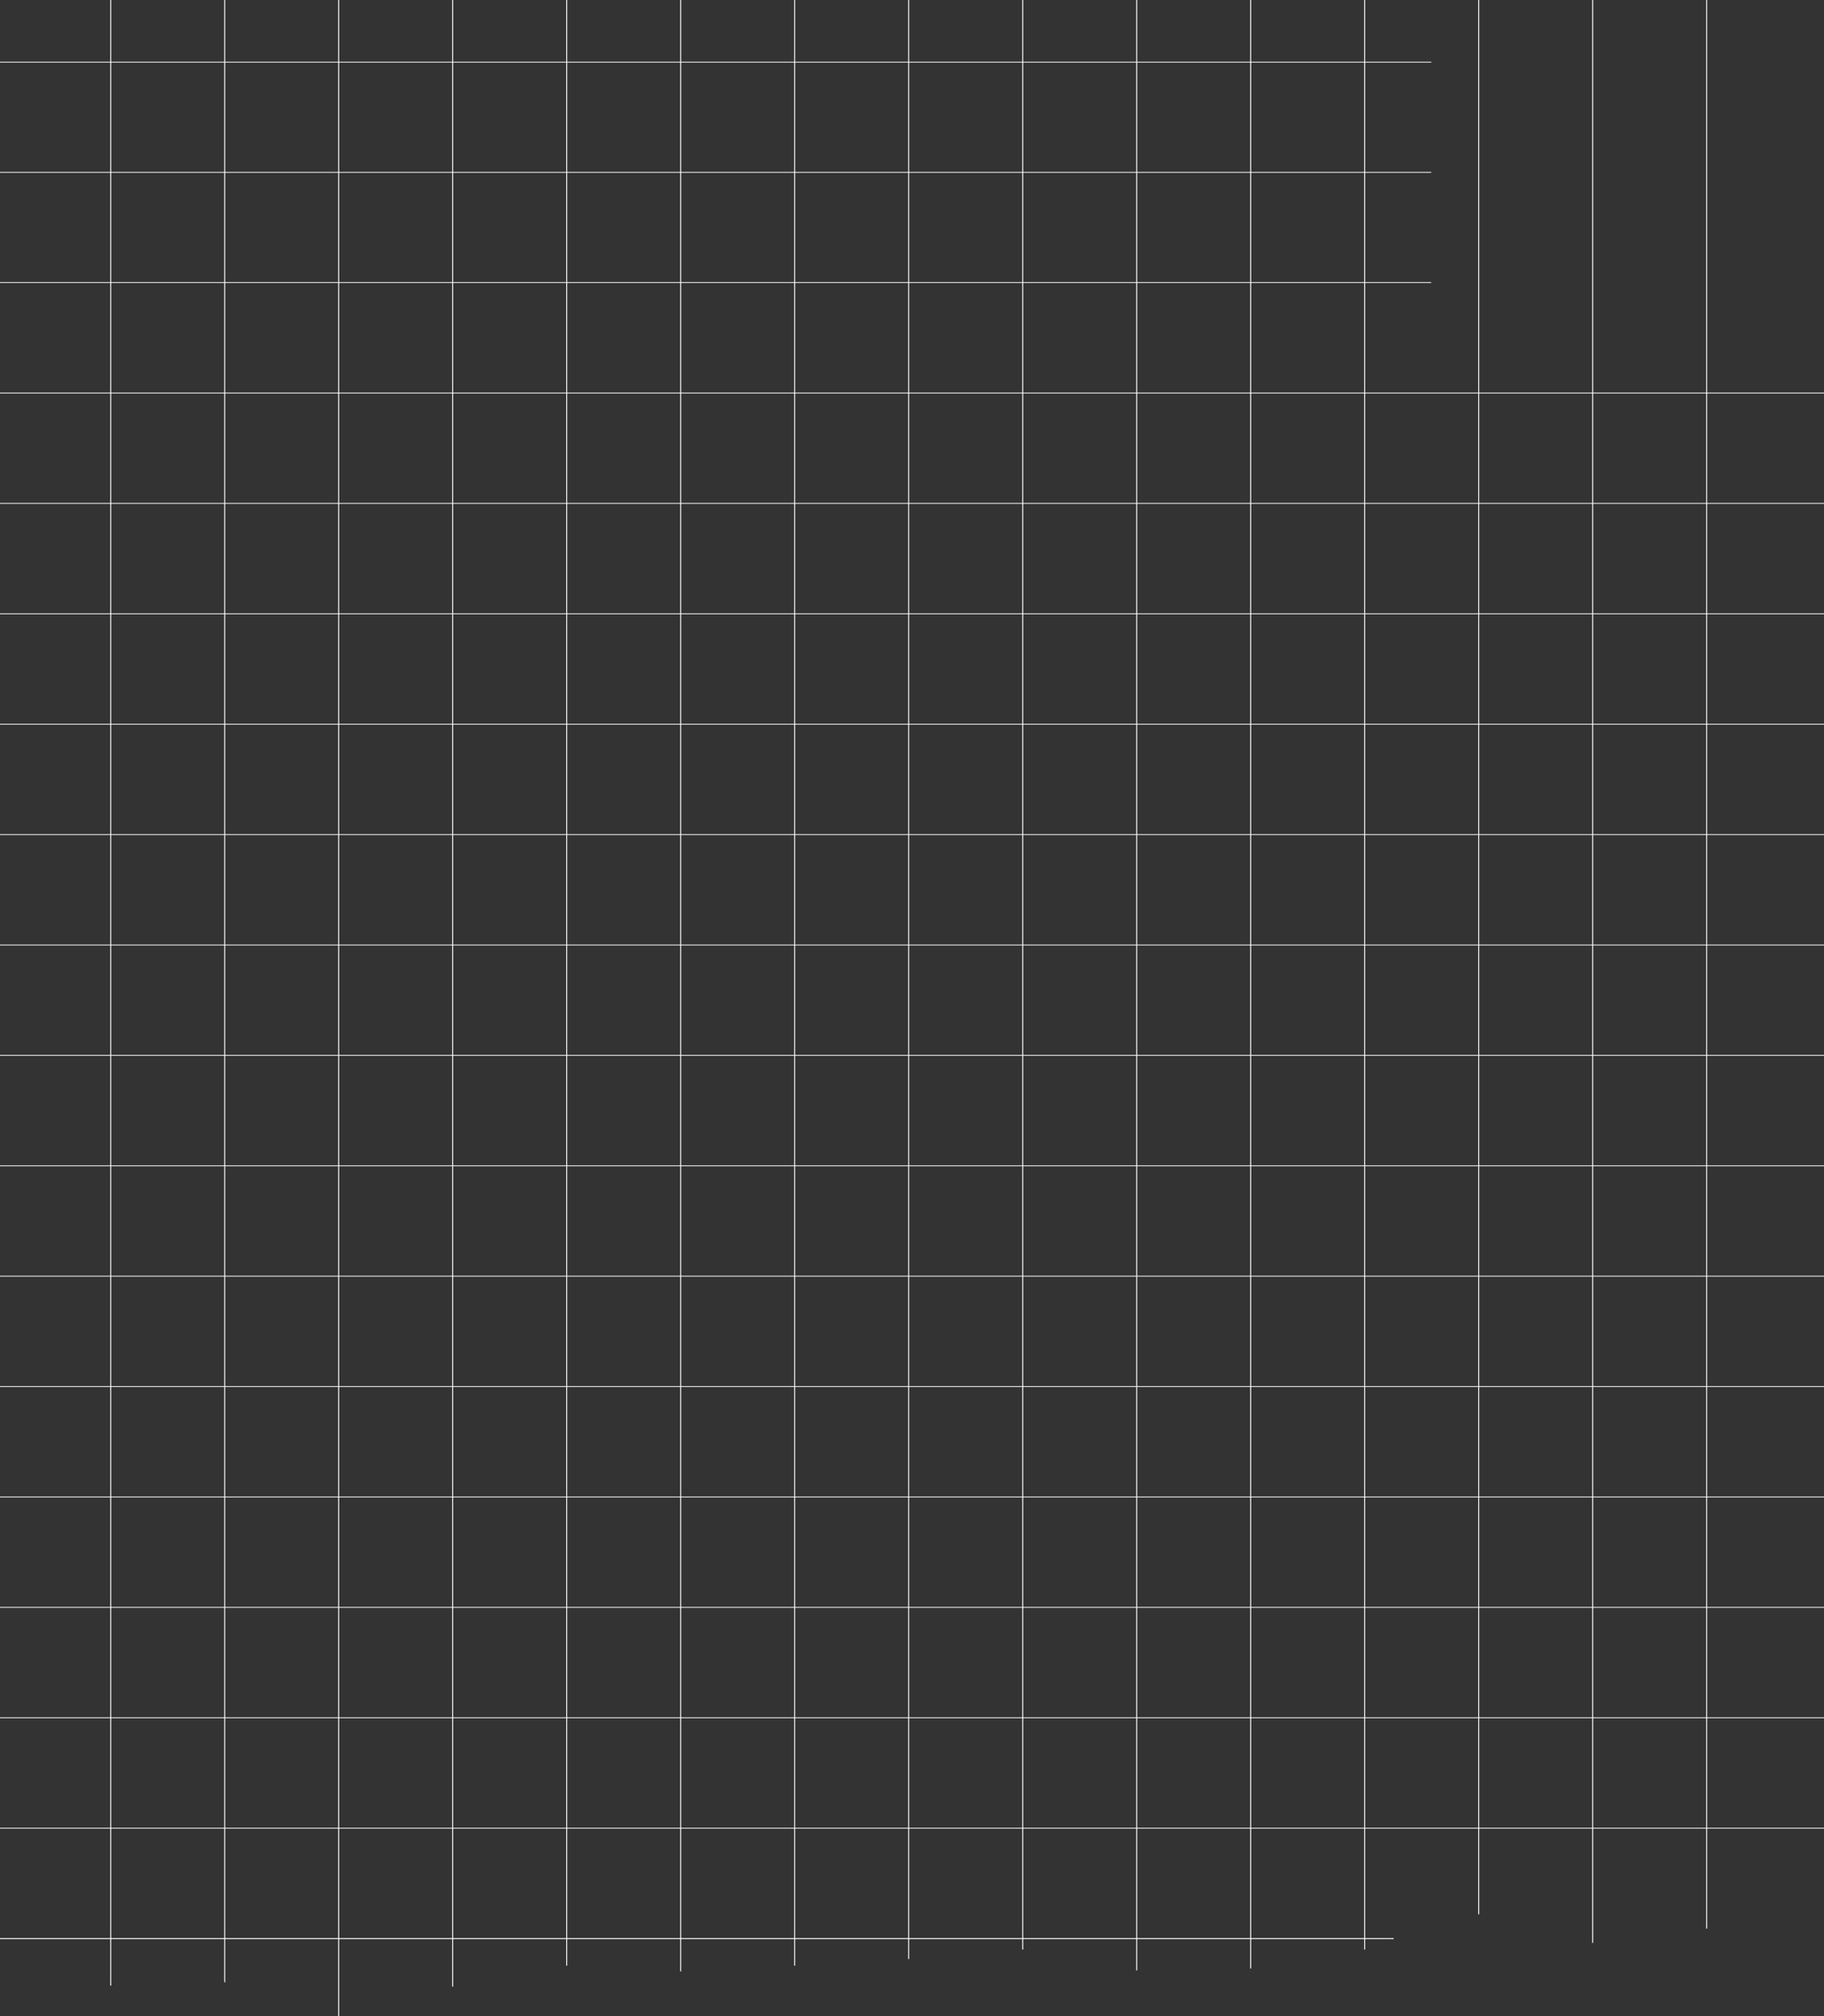 <?xml version="1.0" encoding="UTF-8"?> <svg xmlns="http://www.w3.org/2000/svg" width="1920" height="2122" viewBox="0 0 1920 2122" fill="none"><rect x="0" y="0" width="1920" height="2122" fill="#333333" stroke="none"/> <path d="M1467 2040H-6V2041H1467V2040Z" fill="white"></path> <path d="M1931.56 1923.84H-6V1924.68H1931.56V1923.84Z" fill="white"></path> <path d="M1931.56 1807.64H-6V1808.48H1931.56V1807.64Z" fill="white"></path> <path d="M1931.56 1691.44H-6V1692.28H1931.56V1691.44Z" fill="white"></path> <path d="M1931.56 1575.24H-6V1576.08H1931.56V1575.24Z" fill="white"></path> <path d="M1931.56 1459.04H-6V1459.88H1931.56V1459.04Z" fill="white"></path> <path d="M1931.56 1342.84H-6V1343.68H1931.56V1342.84Z" fill="white"></path> <path d="M1931.56 1226.64H-6V1227.48H1931.56V1226.64Z" fill="white"></path> <path d="M1931.56 1110.45H-6V1111.28H1931.56V1110.45Z" fill="white"></path> <path d="M1931.56 994.247H-6V995.085H1931.56V994.247Z" fill="white"></path> <path d="M1931.56 878.048H-6V878.886H1931.56V878.048Z" fill="white"></path> <path d="M1931.56 761.849H-6V762.687H1931.56V761.849Z" fill="white"></path> <path d="M1931.56 645.649H-6V646.488H1931.56V645.649Z" fill="white"></path> <path d="M1931.56 529.45H-6V530.289H1931.56V529.45Z" fill="white"></path> <path d="M1931.56 413.251H-6V414.09H1931.56V413.251Z" fill="white"></path> <path d="M1506.56 297H-431V297.839H1506.56V297Z" fill="white"></path> <path d="M1506.56 181H-431V181.839H1506.56V181Z" fill="white"></path> <path d="M1506.56 65H-431V65.839H1506.56V65Z" fill="white"></path> <path d="M237 2087L237 0L236 -5.65145e-08L236 2085.92L237 2087Z" fill="white"></path> <path d="M477 2091L477 0L476 -5.63865e-08L476 2091L477 2091Z" fill="white"></path> <path d="M717 2075L717 0L716 -5.63866e-08L716 2075L717 2075Z" fill="white"></path> <path d="M957 2062L957 0L956 -5.63866e-08L956 2062L957 2062Z" fill="white"></path> <path d="M1197 2074L1197 0L1196 -5.63866e-08L1196 2074L1197 2074Z" fill="white"></path> <path d="M1437 2052L1437 0L1436 -5.63866e-08L1436 2052L1437 2052Z" fill="white"></path> <path d="M1677 2045L1677 0L1676 -5.63867e-08L1676 2045L1677 2045Z" fill="white"></path> <path d="M117 2090L117 0L116 -5.65146e-08L116 2090L117 2090Z" fill="white"></path> <path d="M357 2138L357 0L356 -5.63865e-08L356 2138L357 2138Z" fill="white"></path> <path d="M597 2069L597 0L596 -5.63866e-08L596 2069L597 2069Z" fill="white"></path> <path d="M837 2069L837 0L836 -5.63866e-08L836 2069L837 2069Z" fill="white"></path> <path d="M1077 2052L1077 0L1076 -5.63866e-08L1076 2052L1077 2052Z" fill="white"></path> <path d="M1317 2072L1317 0L1316 -5.63866e-08L1316 2072L1317 2072Z" fill="white"></path> <path d="M1557 2015L1557 0L1556 -5.63867e-08L1556 2015L1557 2015Z" fill="white"></path> <path d="M1797 2030L1797 0L1796 -5.63867e-08L1796 2030L1797 2030Z" fill="white"></path> </svg> 